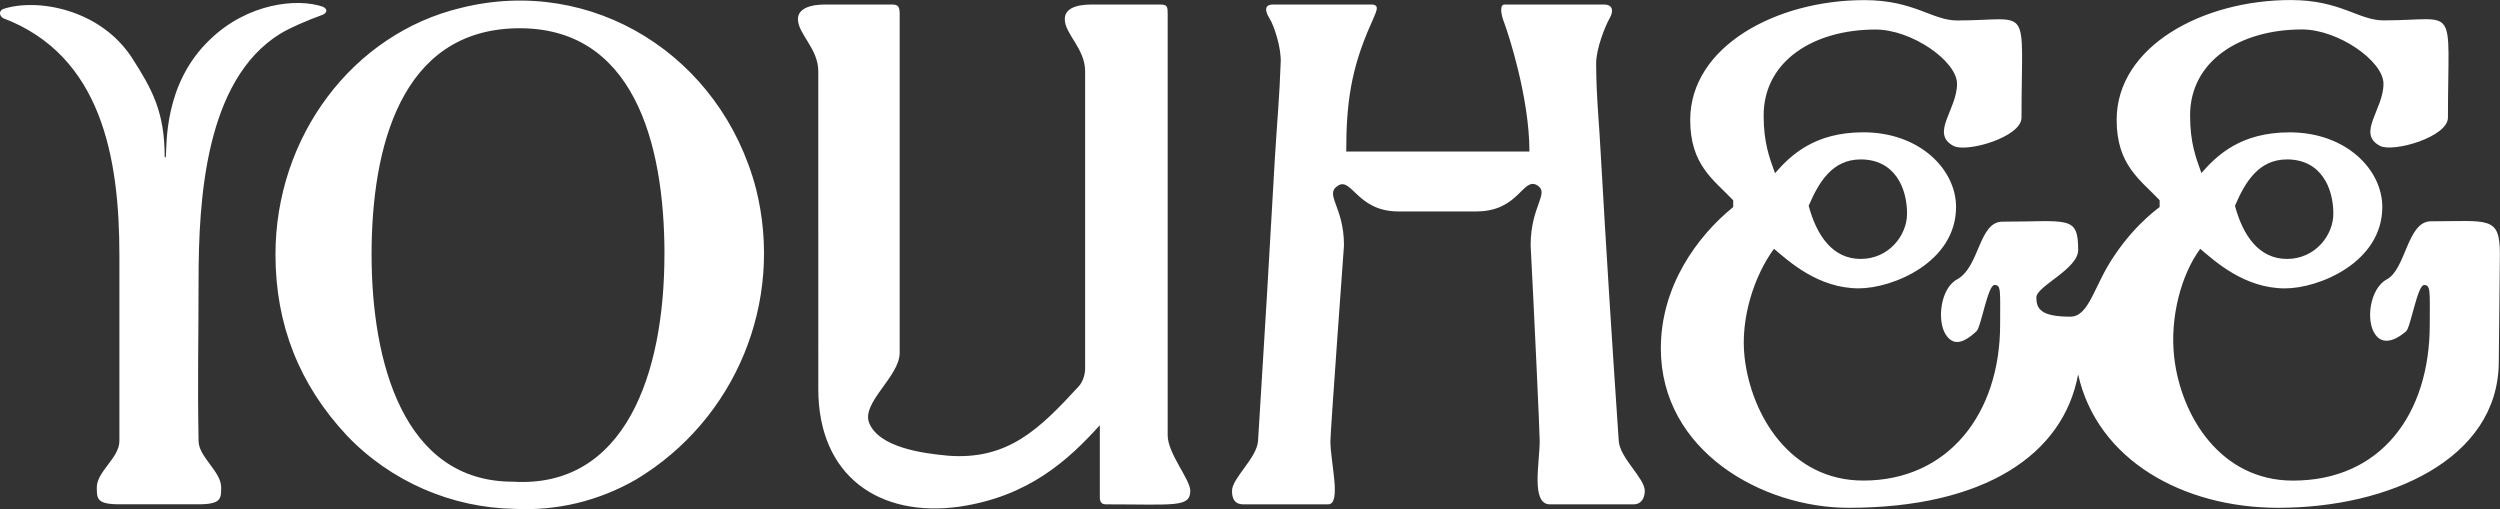 <?xml version="1.0" encoding="UTF-8"?><svg id="Layer_1" xmlns="http://www.w3.org/2000/svg" viewBox="0 0 598.41 121.87"><rect x="0" y="0" width="598.41" height="121.87" fill="#333333" stroke="none"/><defs><style>.cls-1{fill:#fff;stroke-width:0px;}</style></defs><path class="cls-1" d="M547.42,38.16c-6.77,0-10.01,5.41-12.45,11.1,1.89,7.04,5.68,12.72,12.45,12.72s11.1-5.68,11.1-10.83c0-6.23-2.98-12.99-11.1-12.99ZM424.91,41.41c3.79-4.33,9.47-9.74,21.11-9.74,13.53,0,22.19,8.93,22.19,17.86,0,13.26-15.16,19.49-23.28,19.49-9.74,0-16.78-6.5-20.3-9.47-4.6,6.23-8.12,16.51-7.04,25.98,1.62,14.07,11.1,29.5,28.42,29.5,20.3,0,32.75-15.97,32.75-37.35,0-8.12.27-9.47-1.35-9.47s-3.25,10.29-4.33,11.1c-3.52,3.25-5.68,3.25-7.31.81-2.17-3.25-1.35-11.1,2.71-13.26,5.41-2.98,5.14-13.8,10.83-13.8,15.7,0,18.13-1.62,18.13,6.77,0,4.6-10.01,8.66-10.01,11.37s1.08,4.6,8.12,4.6c4.6,0,5.68-7.58,10.56-14.62,5.41-8.12,11.37-11.91,10.83-11.64v-1.62c-4.6-4.87-10.29-8.39-10.29-19.22,0-17.59,20.57-28.69,41.68-28.69,11.91,0,16.24,4.87,22.19,4.87,18.13,0,15.43-4.6,15.43,23.28,0,4.6-12.99,8.39-16.24,6.77-5.68-2.98.81-8.66.81-14.89,0-5.41-10.83-12.99-19.49-12.99-14.89,0-26.8,7.58-26.8,20.57,0,6.5,1.35,10.01,2.71,13.8,3.79-4.33,9.47-9.74,21.11-9.74,13.53,0,22.19,8.93,22.19,17.86,0,13.26-15.16,19.49-23.28,19.49-9.74,0-16.78-6.5-20.3-9.47-4.6,6.23-7.31,16.51-6.23,25.98,1.62,14.07,11.1,29.5,28.42,29.5,21.11,0,32.75-15.97,32.75-37.35,0-7.85.27-9.47-1.35-9.47s-3.25,10.29-4.33,11.1c-3.52,2.98-5.95,2.71-7.31.81-2.44-3.25-1.35-11.1,2.71-13.26,4.6-2.44,4.87-13.9,10.56-13.9,13.8,0,16.51-1.35,16.51,7.85l-.27,26.08c-.27,23.01-26.25,34.65-52.78,34.65-22.74,0-43.31-11.37-47.91-31.94-3.52,19.22-22.47,31.94-54.95,31.94-20.57,0-44.93-13.53-44.93-38.16,0-14.89,8.66-26.8,17.32-33.83v-1.62c-4.6-4.87-10.29-8.39-10.29-19.22,0-17.59,20.57-28.69,41.68-28.69,11.91,0,16.24,4.87,22.19,4.87,18.13,0,15.43-4.6,15.43,23.28,0,4.6-12.99,8.39-16.24,6.77-5.68-2.98.81-8.66.81-14.89,0-5.41-10.83-12.99-19.49-12.99-14.89,0-26.8,7.58-26.8,20.57,0,6.5,1.35,10.01,2.71,13.8ZM445.38,38.16c-6.77,0-10.01,5.41-12.45,11.1,1.89,7.04,5.68,12.72,12.45,12.72s11.1-5.68,11.1-10.83c0-6.23-2.98-12.99-11.1-12.99ZM.71,2.17c8.12-2.71,23.28,0,30.86,11.64,4.87,7.58,7.85,12.99,7.85,23.82h.27c.27-2.98-.54-17.59,10.56-28.15C59.18.81,71.09-.54,77.31,1.62c1.08.54,1.08,1.35,0,1.89-3.79,1.35-8.12,3.25-10.29,4.6-17.86,11.1-19.49,39.52-19.49,59.01,0,15.43-.27,23.01,0,38.43,0,3.79,5.41,7.31,5.41,11.1,0,2.71,0,4.06-5.41,4.06h-18.95c-5.41,0-5.41-1.35-5.41-4.06,0-3.79,5.41-7.04,5.41-11.1v-44.39C28.59,37.62,24.26,13.26.71,4.33-.1,3.79-.37,2.71.71,2.17ZM65.94,60.9c0-28.15,18.41-52.78,44.39-59.01,31.4-7.85,62.25,11.37,70.64,43.31,6.77,27.07-4.87,55.22-28.69,69.56-8.93,5.14-18.95,7.58-29.23,7.04-14.89-.27-29.5-6.5-40.06-17.59-11.37-12.18-17.05-26.53-17.05-43.31ZM159.05,60.9c0-27.07-7.58-54.67-35.46-54.13-27.61.54-34.65,28.42-34.65,54.13s7.58,54.4,33.83,54.4c26.8,1.62,36.27-25.71,36.27-54.4ZM391.02,120.72h-20.03c-4.6,0-2.44-10.01-2.44-15.16,0-2.17-1.35-31.13-2.17-46.83,0-9.47,4.6-12.45,1.62-14.35-3.52-2.17-4.33,6.23-14.62,6.23h-18.68c-9.74,0-11.1-8.12-14.35-6.23-3.52,2.17,1.35,4.87,1.35,14.35,0,0-3.25,44.66-3.25,46.83,0,5.14,2.71,15.16-.54,15.16h-20.3c-2.44,0-2.71-1.89-2.71-3.25,0-2.98,5.95-7.85,6.23-11.91,1.62-25.71,2.71-44.39,4.06-68.21.54-8.66,1.08-14.35,1.35-22.19.27-3.52-1.62-9.2-2.71-10.83-1.35-2.17-.81-3.25.81-3.25h23.55c2.44,0,1.08,1.89,0,4.6-4.87,10.83-5.95,19.22-5.95,30.59h43.85c0-12.99-5.14-28.42-5.95-30.59-1.08-2.71-1.08-4.6,0-4.6h23.82c1.89,0,2.44,1.35,1.35,3.25s-3.25,7.31-3.25,10.83c0,7.85.81,15.43,1.08,21.38,1.35,23.82,2.71,45.2,4.33,69.02.27,4.06,6.23,8.93,6.23,11.91,0,1.35-.54,3.25-2.71,3.25ZM190.99,4.6c0-2.44,2.71-3.52,6.5-3.52h15.97c1.62,0,1.89.54,1.89,2.44v80.93c0,5.68-9.2,11.91-7.31,16.78,2.44,5.95,12.99,7.31,18.95,7.85,14.35,1.08,21.92-6.5,31.13-16.51,1.08-1.08,1.62-2.98,1.62-4.33V17.05c0-5.41-4.87-8.93-4.87-12.45,0-2.44,2.44-3.52,6.5-3.52h16.24c1.89,0,1.89.54,1.89,2.44v100.69c0,4.33,5.41,10.56,5.41,13.26,0,4.06-3.79,3.25-20.3,3.25-1.35,0-1.35-1.35-1.35-1.62v-17.32c-7.58,8.39-17.05,17.05-33.56,19.49-19.22,2.71-33.83-7.31-33.83-28.15V17.05c0-5.41-4.87-8.93-4.87-12.45Z"/></svg>
